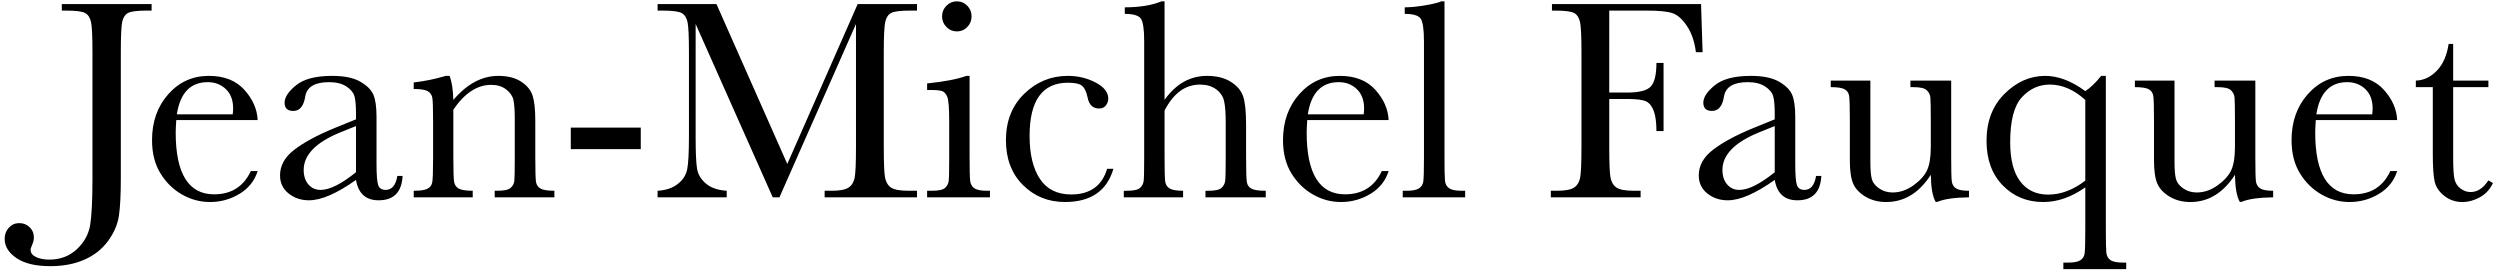 <?xml version="1.0" encoding="utf-8"?>
<!-- Generator: Adobe Illustrator 16.0.4, SVG Export Plug-In . SVG Version: 6.00 Build 0)  -->
<!DOCTYPE svg PUBLIC "-//W3C//DTD SVG 1.1//EN" "http://www.w3.org/Graphics/SVG/1.1/DTD/svg11.dtd">
<svg version="1.1" id="Ebene_1" xmlns="http://www.w3.org/2000/svg" xmlns:xlink="http://www.w3.org/1999/xlink" x="0px" y="0px"
	 width="1000px" height="110.38px" viewBox="0 0 1000 110.38" style="enable-background:new 0 0 1000 110.38;"
	 xml:space="preserve">
<path d="M995.352,32.233h-14.084V17.581h-1.824c-0.684,4.6-2.261,8.172-4.73,10.718
	c-2.472,2.546-5.266,3.859-8.381,3.934v2.623h6.783v26.453c0,5.437,0.257,9.236,0.77,11.402
	c0.514,2.167,1.805,4.058,3.877,5.673c2.07,1.615,4.477,2.423,7.211,2.423
	c2.357,0,4.685-0.637,6.985-1.91c2.3-1.272,4.037-3.164,5.218-5.674l-1.824-1.081
	c-2.017,3.117-4.392,4.674-7.128,4.674c-1.407,0-2.729-0.455-3.963-1.367
	c-1.235-0.912-2.043-2.119-2.422-3.621c-0.381-1.501-0.571-4.419-0.571-8.751V34.855h14.084V32.233z
	 M926.537,45.745c1.331-8.589,5.454-12.885,12.372-12.885c2.849,0,5.254,0.922,7.211,2.765
	c1.956,1.844,2.935,4.438,2.935,7.782c0,0.684-0.055,1.463-0.169,2.338H926.537z M953.561,35.938
	c-3.346-3.725-8.078-5.587-14.196-5.587c-6.499,0-11.915,2.442-16.249,7.326
	c-4.332,4.884-6.499,11.013-6.499,18.386c0,5.208,1.121,9.635,3.364,13.283
	c2.243,3.649,5.121,6.471,8.638,8.467c3.514,1.995,7.248,2.993,11.203,2.993
	c4.256,0,8.19-1.093,11.801-3.278s6.024-5.217,7.24-9.094h-2.735
	c-2.889,6.195-7.792,9.293-14.71,9.293c-5.094,0-8.922-2.061-11.488-6.186
	c-2.565-4.123-3.849-10.291-3.849-18.5c0-1.101,0.076-2.774,0.23-5.017h32.552
	C958.672,43.692,956.904,39.664,953.561,35.938 M885.83,32.233v2.623h1.195
	c2.702,0,4.478,0.408,5.334,1.226c0.854,0.818,1.339,1.777,1.453,2.879
	c0.114,1.103,0.171,4.2,0.171,9.293V58.8c0,3.991-0.485,7.061-1.454,9.208
	c-0.97,2.146-2.784,4.182-5.444,6.1c-2.662,1.921-5.454,2.88-8.381,2.88
	c-2.053,0-3.856-0.542-5.416-1.626c-1.56-1.082-2.528-2.346-2.907-3.79
	c-0.383-1.444-0.571-3.763-0.571-6.956V32.233h-15.848v2.623c2.696,0,4.55,0.285,5.559,0.855
	c1.006,0.57,1.605,1.454,1.796,2.651c0.188,1.197,0.285,4.495,0.285,9.892v15.906
	c0,4.144,0.444,7.239,1.339,9.293c0.892,2.053,2.538,3.792,4.931,5.217
	c2.396,1.426,5.15,2.138,8.268,2.138c3.61,0,6.907-0.912,9.893-2.737
	c2.982-1.823,5.635-4.54,7.952-8.152c0.076,5.131,0.722,8.743,1.938,10.833h0.684
	c2.659-1.141,6.879-1.749,12.656-1.824v-2.622c-2.508,0-4.246-0.322-5.216-0.97
	c-0.968-0.646-1.529-1.615-1.682-2.908c-0.152-1.291-0.229-4.485-0.229-9.578V32.233H885.83z
	 M834.119,72.255c-2.432,1.863-4.882,3.259-7.354,4.19s-4.979,1.396-7.524,1.396
	c-4.751,0-8.466-1.758-11.146-5.273c-2.681-3.515-4.02-8.752-4.02-15.707
	c0-8.588,1.558-14.576,4.675-17.959c3.117-3.381,6.84-5.074,11.173-5.074
	c2.47,0,4.896,0.512,7.271,1.54c2.373,1.026,4.683,2.565,6.924,4.617V72.255z M834.119,36.451
	c-2.772-2.051-5.499-3.582-8.179-4.589c-2.681-1.007-5.294-1.511-7.84-1.511
	c-6.042,0-11.471,2.386-16.277,7.154c-4.81,4.771-7.211,11.052-7.211,18.843
	c0,7.412,2.155,13.341,6.471,17.788c4.312,4.447,9.721,6.671,16.22,6.671
	c2.889,0,5.729-0.495,8.523-1.482c2.794-0.987,5.559-2.452,8.293-4.39v16.704
	c0,5.396-0.093,8.676-0.283,9.834c-0.19,1.16-0.77,2.044-1.738,2.651
	c-0.97,0.608-2.596,0.912-4.875,0.912h-1.882v2.623h25.144v-2.623h-1.255
	c-2.432,0-4.126-0.342-5.074-1.025c-0.95-0.685-1.493-1.673-1.625-2.965
	c-0.133-1.293-0.199-4.428-0.199-9.407v-61.288h-1.882C838.32,33.051,836.211,35.084,834.119,36.451
	 M764.167,32.233v2.623h1.197c2.7,0,4.476,0.408,5.332,1.226c0.854,0.818,1.339,1.777,1.453,2.879
	c0.114,1.103,0.171,4.2,0.171,9.293V58.8c0,3.991-0.485,7.061-1.454,9.208
	c-0.97,2.146-2.784,4.182-5.444,6.1c-2.662,1.921-5.454,2.88-8.381,2.88
	c-2.053,0-3.856-0.542-5.416-1.626c-1.56-1.082-2.528-2.346-2.907-3.79
	c-0.381-1.444-0.571-3.763-0.571-6.956V32.233h-15.848v2.623c2.696,0,4.551,0.285,5.559,0.855
	c1.006,0.57,1.605,1.454,1.796,2.651c0.188,1.197,0.285,4.495,0.285,9.892v15.906
	c0,4.144,0.444,7.239,1.339,9.293c0.892,2.053,2.538,3.792,4.931,5.217
	c2.396,1.426,5.15,2.138,8.268,2.138c3.61,0,6.907-0.912,9.893-2.737
	c2.982-1.823,5.635-4.54,7.952-8.152c0.076,5.131,0.722,8.743,1.938,10.833h0.686
	c2.657-1.141,6.875-1.749,12.654-1.824v-2.622c-2.508,0-4.245-0.322-5.216-0.97
	c-0.97-0.646-1.529-1.615-1.682-2.908c-0.152-1.291-0.229-4.485-0.229-9.578V32.233H764.167z
	 M709.892,68.891c-2.927,2.357-5.566,4.125-7.924,5.303c-2.355,1.18-4.428,1.768-6.214,1.768
	c-2.015,0-3.648-0.731-4.903-2.195c-1.255-1.462-1.881-3.393-1.881-5.787
	c0-6.042,4.903-11.06,14.708-15.051l6.214-2.508V68.891z M721.751,75.961
	c-1.521,0-2.508-0.627-2.965-1.881c-0.455-1.255-0.684-4.086-0.684-8.496V46.714
	c0-3.991-0.427-6.956-1.283-8.894c-0.855-1.938-2.614-3.667-5.273-5.188
	c-2.662-1.52-6.405-2.281-11.231-2.281c-6.499,0-11.288,1.246-14.367,3.734
	c-3.079,2.49-4.616,4.817-4.616,6.984c0,2.205,1.156,3.307,3.476,3.307
	c2.584,0,4.182-1.938,4.789-5.816c0.647-3.798,3.82-5.7,9.52-5.7
	c2.853,0,5.151,0.57,6.899,1.71c1.75,1.14,2.831,2.433,3.252,3.877
	c0.417,1.444,0.625,3.782,0.625,7.012v2.28l-8.836,3.591c-6.726,2.775-12.001,5.625-15.82,8.553
	c-3.82,2.927-5.73,6.348-5.73,10.261c0,3.003,1.141,5.417,3.422,7.24
	c2.28,1.824,4.997,2.736,8.152,2.736c2.47,0,5.273-0.685,8.409-2.053
	c3.135-1.368,6.603-3.401,10.403-6.1c0.457,2.698,1.436,4.731,2.937,6.1
	c1.502,1.368,3.544,2.053,6.13,2.053c6.042,0,9.235-3.25,9.578-9.749h-2.11
	C725.818,74.099,724.261,75.961,721.751,75.961 M620.783,1.617v2.623h1.369
	c3.914,0,6.45,0.342,7.611,1.026c1.158,0.685,1.918,1.92,2.279,3.706
	c0.36,1.787,0.543,5.758,0.543,11.916V58.8c0,6.462-0.183,10.576-0.543,12.343
	c-0.361,1.768-1.177,3.07-2.452,3.905c-1.272,0.837-3.562,1.256-6.869,1.256h-2.394v2.622h35.915
	v-2.622h-2.622c-3.533,0-5.919-0.457-7.154-1.369c-1.236-0.912-2.006-2.31-2.309-4.19
	c-0.305-1.881-0.457-5.861-0.457-11.944V39.587h7.24c3.801,0,6.358,0.353,7.67,1.055
	c1.311,0.703,2.299,2.015,2.963,3.934c0.665,1.919,0.998,4.533,0.998,7.839h2.853V25.163h-2.853
	c0,4.751-0.77,7.915-2.308,9.493c-1.539,1.577-4.646,2.366-9.323,2.366h-7.24V4.24h15.108
	c4.791,0,8.19,0.342,10.205,1.026c2.015,0.685,3.943,2.405,5.787,5.16
	c1.843,2.756,3.029,6.242,3.564,10.462h2.678l-0.627-19.271H620.783z M576.542,0.534
	c-1.179,0.533-3.336,1.064-6.471,1.596c-3.135,0.533-5.863,0.798-8.181,0.798v2.623
	c3.382,0,5.511,0.637,6.385,1.91c0.874,1.274,1.311,4.361,1.311,9.265v46.18
	c0,5.397-0.094,8.666-0.284,9.806c-0.19,1.141-0.77,2.024-1.738,2.65
	c-0.97,0.628-2.594,0.942-4.875,0.942h-1.596v2.622h24.971v-2.622h-1.369
	c-2.432,0-4.125-0.343-5.073-1.027c-0.95-0.684-1.493-1.672-1.626-2.965
	c-0.132-1.292-0.198-4.427-0.198-9.406V0.534H576.542z M523.122,45.745
	c1.329-8.589,5.453-12.885,12.372-12.885c2.851,0,5.252,0.922,7.211,2.765
	c1.958,1.844,2.937,4.438,2.937,7.782c0,0.684-0.058,1.463-0.17,2.338H523.122z M550.146,35.938
	c-3.345-3.725-8.076-5.587-14.196-5.587c-6.5,0-11.915,2.442-16.249,7.326
	c-4.331,4.884-6.498,11.013-6.498,18.386c0,5.208,1.12,9.635,3.363,13.283
	c2.243,3.649,5.122,6.471,8.638,8.467c3.516,1.995,7.251,2.993,11.203,2.993
	c4.256,0,8.189-1.093,11.801-3.278c3.61-2.186,6.024-5.217,7.241-9.094h-2.736
	c-2.889,6.195-7.792,9.293-14.71,9.293c-5.094,0-8.922-2.061-11.488-6.186
	c-2.565-4.123-3.849-10.291-3.849-18.5c0-1.101,0.076-2.774,0.229-5.017h32.555
	C555.258,43.692,553.489,39.664,550.146,35.938 M465.825,0.534h-1.198
	c-3.914,1.596-8.817,2.395-14.709,2.395v2.623c3.382,0,5.521,0.627,6.414,1.881
	c0.892,1.254,1.34,4.238,1.34,8.95v46.523c0,5.207-0.067,8.352-0.2,9.436
	c-0.133,1.082-0.608,2.015-1.425,2.793c-0.817,0.779-2.595,1.17-5.332,1.17h-1.197v2.622h23.717
	v-2.622c-2.623,0-4.429-0.314-5.416-0.942c-0.99-0.626-1.569-1.547-1.739-2.764
	c-0.171-1.217-0.257-4.447-0.257-9.692v-18.7c1.786-3.459,3.857-6.053,6.216-7.782
	c2.355-1.729,5.016-2.594,7.98-2.594c2.545,0,4.665,0.608,6.356,1.824
	c1.691,1.217,2.766,2.757,3.222,4.618c0.456,1.863,0.685,4.732,0.685,8.609v14.025
	c0,5.17-0.067,8.295-0.202,9.378c-0.132,1.084-0.607,2.024-1.424,2.822
	c-0.818,0.799-2.614,1.198-5.386,1.198h-1.084v2.622h24.116v-2.622c-2.774,0-4.675-0.275-5.701-0.828
	c-1.026-0.55-1.645-1.415-1.853-2.594c-0.208-1.178-0.313-4.504-0.313-9.977V50.021
	c0-5.245-0.381-9.037-1.14-11.374c-0.761-2.337-2.405-4.305-4.932-5.901
	c-2.529-1.596-5.711-2.395-9.55-2.395c-3.382,0-6.491,0.798-9.322,2.395
	c-2.832,1.596-5.386,3.99-7.668,7.184V0.534z M428.483,77.785c-5.587,0-9.759-2.071-12.513-6.214
	c-2.758-4.143-4.133-9.883-4.133-17.219c0-7.106,1.281-12.429,3.847-15.962
	c2.564-3.535,6.394-5.303,11.487-5.303c2.852,0,4.771,0.438,5.759,1.312
	c0.949,0.874,1.653,2.414,2.109,4.617c0.57,2.928,2.109,4.39,4.618,4.39
	c1.178,0,2.082-0.417,2.708-1.254c0.627-0.835,0.94-1.728,0.94-2.679
	c0-2.546-1.691-4.704-5.074-6.471c-3.383-1.767-7.088-2.651-11.117-2.651
	c-6.691,0-12.485,2.376-17.387,7.127c-4.903,4.751-7.356,10.946-7.356,18.585
	c0,7.449,2.271,13.437,6.813,17.959c4.541,4.523,10.138,6.784,16.79,6.784
	c10.338,0,16.799-4.428,19.384-13.284h-2.507C440.797,74.364,436.008,77.785,428.483,77.785
	 M386.581,30.351c-3.727,1.332-8.972,2.338-15.736,3.022v2.623h1.539c2.128,0,3.62,0.152,4.475,0.455
	c0.855,0.306,1.54,1.066,2.053,2.282c0.513,1.217,0.769,4.561,0.769,10.034v14.139
	c0,5.207-0.066,8.352-0.198,9.436c-0.135,1.082-0.61,2.015-1.427,2.793
	c-0.818,0.779-2.576,1.17-5.274,1.17h-1.938v2.622h25.141v-2.622h-1.197
	c-2.433,0-4.125-0.343-5.074-1.027c-0.951-0.684-1.501-1.672-1.653-2.965
	c-0.153-1.292-0.227-4.427-0.227-9.406v-32.554H386.581z M378.569,10.796
	c1.16,1.179,2.556,1.768,4.19,1.768s3.022-0.588,4.162-1.768c1.14-1.177,1.71-2.602,1.71-4.275
	c0-1.633-0.57-3.041-1.71-4.219s-2.528-1.768-4.162-1.768s-3.03,0.589-4.19,1.768
	c-1.16,1.178-1.739,2.585-1.739,4.219C376.83,8.194,377.409,9.619,378.569,10.796 M286.581,1.617
	h-23.545v2.623h2.109c3.914,0,6.451,0.342,7.611,1.026c1.16,0.685,1.918,1.92,2.281,3.706
	c0.36,1.787,0.541,5.758,0.541,11.916v33.636c0,6.386-0.228,10.758-0.685,13.113
	c-0.455,2.357-1.72,4.342-3.791,5.958c-2.072,1.616-4.761,2.518-8.067,2.709v2.622h27.65v-2.622
	c-3.573-0.229-6.348-1.188-8.324-2.881c-1.976-1.689-3.155-3.657-3.535-5.9
	c-0.38-2.241-0.57-6.459-0.57-12.657V9.599l30.844,69.327h2.68l30.613-69.327V58.8
	c0,6.462-0.18,10.576-0.541,12.343c-0.361,1.768-1.179,3.07-2.452,3.905
	c-1.274,0.837-3.544,1.256-6.813,1.256h-2.736v2.622h36.943v-2.622h-3.42
	c-3.497,0-5.863-0.457-7.098-1.369c-1.236-0.912-2.005-2.31-2.309-4.19
	c-0.305-1.881-0.456-5.861-0.456-11.944V20.888c0-6.424,0.199-10.491,0.598-12.201
	c0.401-1.709,1.188-2.879,2.367-3.506c1.177-0.627,3.667-0.94,7.468-0.94h2.851V1.617h-23.717
	l-28.163,63.967L286.581,1.617z M228.314,59.655h27.993V51.046h-27.993V59.655z M165.488,32.974v2.623
	c2.736,0,4.608,0.295,5.615,0.883c1.007,0.59,1.615,1.463,1.824,2.623
	c0.209,1.16,0.314,4.457,0.314,9.892v13.911c0,5.701-0.125,9.093-0.371,10.176
	c-0.248,1.084-0.883,1.893-1.91,2.424c-1.026,0.532-2.851,0.799-5.473,0.799v2.622h23.603v-2.622
	c-2.737,0-4.609-0.296-5.617-0.885c-1.006-0.589-1.614-1.473-1.824-2.651
	c-0.209-1.178-0.313-4.465-0.313-9.862V43.863c2.242-3.307,4.626-5.787,7.156-7.44
	c2.526-1.653,5.177-2.479,7.952-2.479c2.433,0,4.438,0.609,6.015,1.824
	c1.576,1.217,2.546,2.614,2.907,4.19c0.361,1.577,0.542,4.21,0.542,7.896v15.051
	c0,5.207-0.057,8.343-0.171,9.406c-0.114,1.064-0.59,1.996-1.426,2.794
	c-0.836,0.799-2.622,1.198-5.359,1.198h-1.083v2.622h23.888v-2.622c-2.699,0-4.552-0.296-5.559-0.885
	c-1.007-0.589-1.607-1.473-1.796-2.651c-0.19-1.178-0.285-4.465-0.285-9.862V48.31
	c0-4.333-0.341-7.63-1.025-9.892s-2.214-4.171-4.589-5.729c-2.376-1.559-5.427-2.338-9.15-2.338
	c-3.27,0-6.405,0.798-9.407,2.395c-3.004,1.596-5.871,4.011-8.609,7.24
	c-0.114-4.066-0.608-7.278-1.481-9.635h-1.539C173.944,31.644,169.669,32.517,165.488,32.974
	 M142.399,68.891c-2.928,2.357-5.569,4.125-7.926,5.303c-2.357,1.18-4.427,1.768-6.214,1.768
	c-2.015,0-3.649-0.731-4.903-2.195c-1.254-1.462-1.88-3.393-1.88-5.787
	c0-6.042,4.902-11.06,14.708-15.051l6.215-2.508V68.891z M154.256,75.961
	c-1.521,0-2.508-0.627-2.964-1.881c-0.457-1.255-0.684-4.086-0.684-8.496V46.714
	c0-3.991-0.426-6.956-1.282-8.894c-0.856-1.938-2.615-3.667-5.274-5.188
	c-2.661-1.52-6.406-2.281-11.232-2.281c-6.499,0-11.288,1.246-14.367,3.734
	c-3.078,2.49-4.618,4.817-4.618,6.984c0,2.205,1.159,3.307,3.477,3.307
	c2.585,0,4.181-1.938,4.79-5.816c0.646-3.798,3.82-5.7,9.52-5.7
	c2.851,0,5.15,0.57,6.899,1.71c1.748,1.14,2.831,2.433,3.25,3.877
	c0.417,1.444,0.628,3.782,0.628,7.012v2.28l-8.838,3.591c-6.727,2.775-12,5.625-15.82,8.553
	c-3.82,2.927-5.73,6.348-5.73,10.261c0,3.003,1.141,5.417,3.421,7.24
	c2.279,1.824,4.997,2.736,8.153,2.736c2.469,0,5.272-0.685,8.408-2.053
	c3.136-1.368,6.603-3.401,10.405-6.1c0.455,2.698,1.433,4.731,2.935,6.1
	c1.501,1.368,3.544,2.053,6.129,2.053c6.043,0,9.236-3.25,9.578-9.749h-2.109
	C158.323,74.099,156.765,75.961,154.256,75.961 M70.734,45.745c1.33-8.589,5.454-12.885,12.372-12.885
	c2.851,0,5.254,0.922,7.212,2.765c1.958,1.844,2.937,4.438,2.937,7.782
	c0,0.684-0.058,1.463-0.171,2.338H70.734z M97.759,35.938c-3.346-3.725-8.078-5.587-14.197-5.587
	c-6.5,0-11.915,2.442-16.247,7.326c-4.335,4.884-6.501,11.013-6.501,18.386
	c0,5.208,1.121,9.635,3.364,13.283c2.242,3.649,5.122,6.471,8.637,8.467
	c3.515,1.995,7.249,2.993,11.203,2.993c4.257,0,8.19-1.093,11.801-3.278s6.023-5.217,7.241-9.094
	h-2.737c-2.888,6.195-7.791,9.293-14.709,9.293c-5.094,0-8.922-2.061-11.488-6.186
	c-2.565-4.123-3.849-10.291-3.849-18.5c0-1.101,0.077-2.774,0.229-5.017h32.554
	C102.87,43.692,101.102,39.664,97.759,35.938 M24.726,4.24h1.825c3.915,0,6.451,0.342,7.61,1.026
	c1.159,0.685,1.919,1.92,2.281,3.706c0.361,1.787,0.542,5.758,0.542,11.916v50.511
	c0,8.628-0.304,14.814-0.913,18.559c-0.608,3.743-2.395,6.994-5.36,9.749
	c-2.964,2.755-6.613,4.134-10.946,4.134c-2.128,0-3.914-0.342-5.357-1.026
	c-1.446-0.685-2.168-1.635-2.168-2.851c0-0.456,0.209-1.141,0.626-2.053
	c0.457-1.026,0.685-2.015,0.685-2.965c0-1.596-0.56-2.946-1.682-4.046
	c-1.122-1.104-2.517-1.655-4.191-1.655c-1.634,0-3.012,0.608-4.134,1.824
	c-1.119,1.217-1.681,2.718-1.681,4.504c0,2.965,1.577,5.521,4.732,7.669
	c3.155,2.146,7.659,3.221,13.512,3.221c5.207,0,9.778-0.874,13.711-2.622
	c3.934-1.748,7.078-4.248,9.435-7.497c2.357-3.25,3.792-6.585,4.305-10.006
	c0.512-3.421,0.769-8.399,0.769-14.938V20.888c0-6.424,0.19-10.491,0.57-12.201
	c0.38-1.709,1.159-2.879,2.337-3.506c1.178-0.627,3.667-0.94,7.468-0.94h1.938V1.617H24.726
	V4.24z"/>
<g>
</g>
<g>
</g>
<g>
</g>
<g>
</g>
<g>
</g>
<g>
</g>
<g>
</g>
<g>
</g>
<g>
</g>
<g>
</g>
<g>
</g>
<g>
</g>
<g>
</g>
<g>
</g>
<g>
</g>
</svg>
